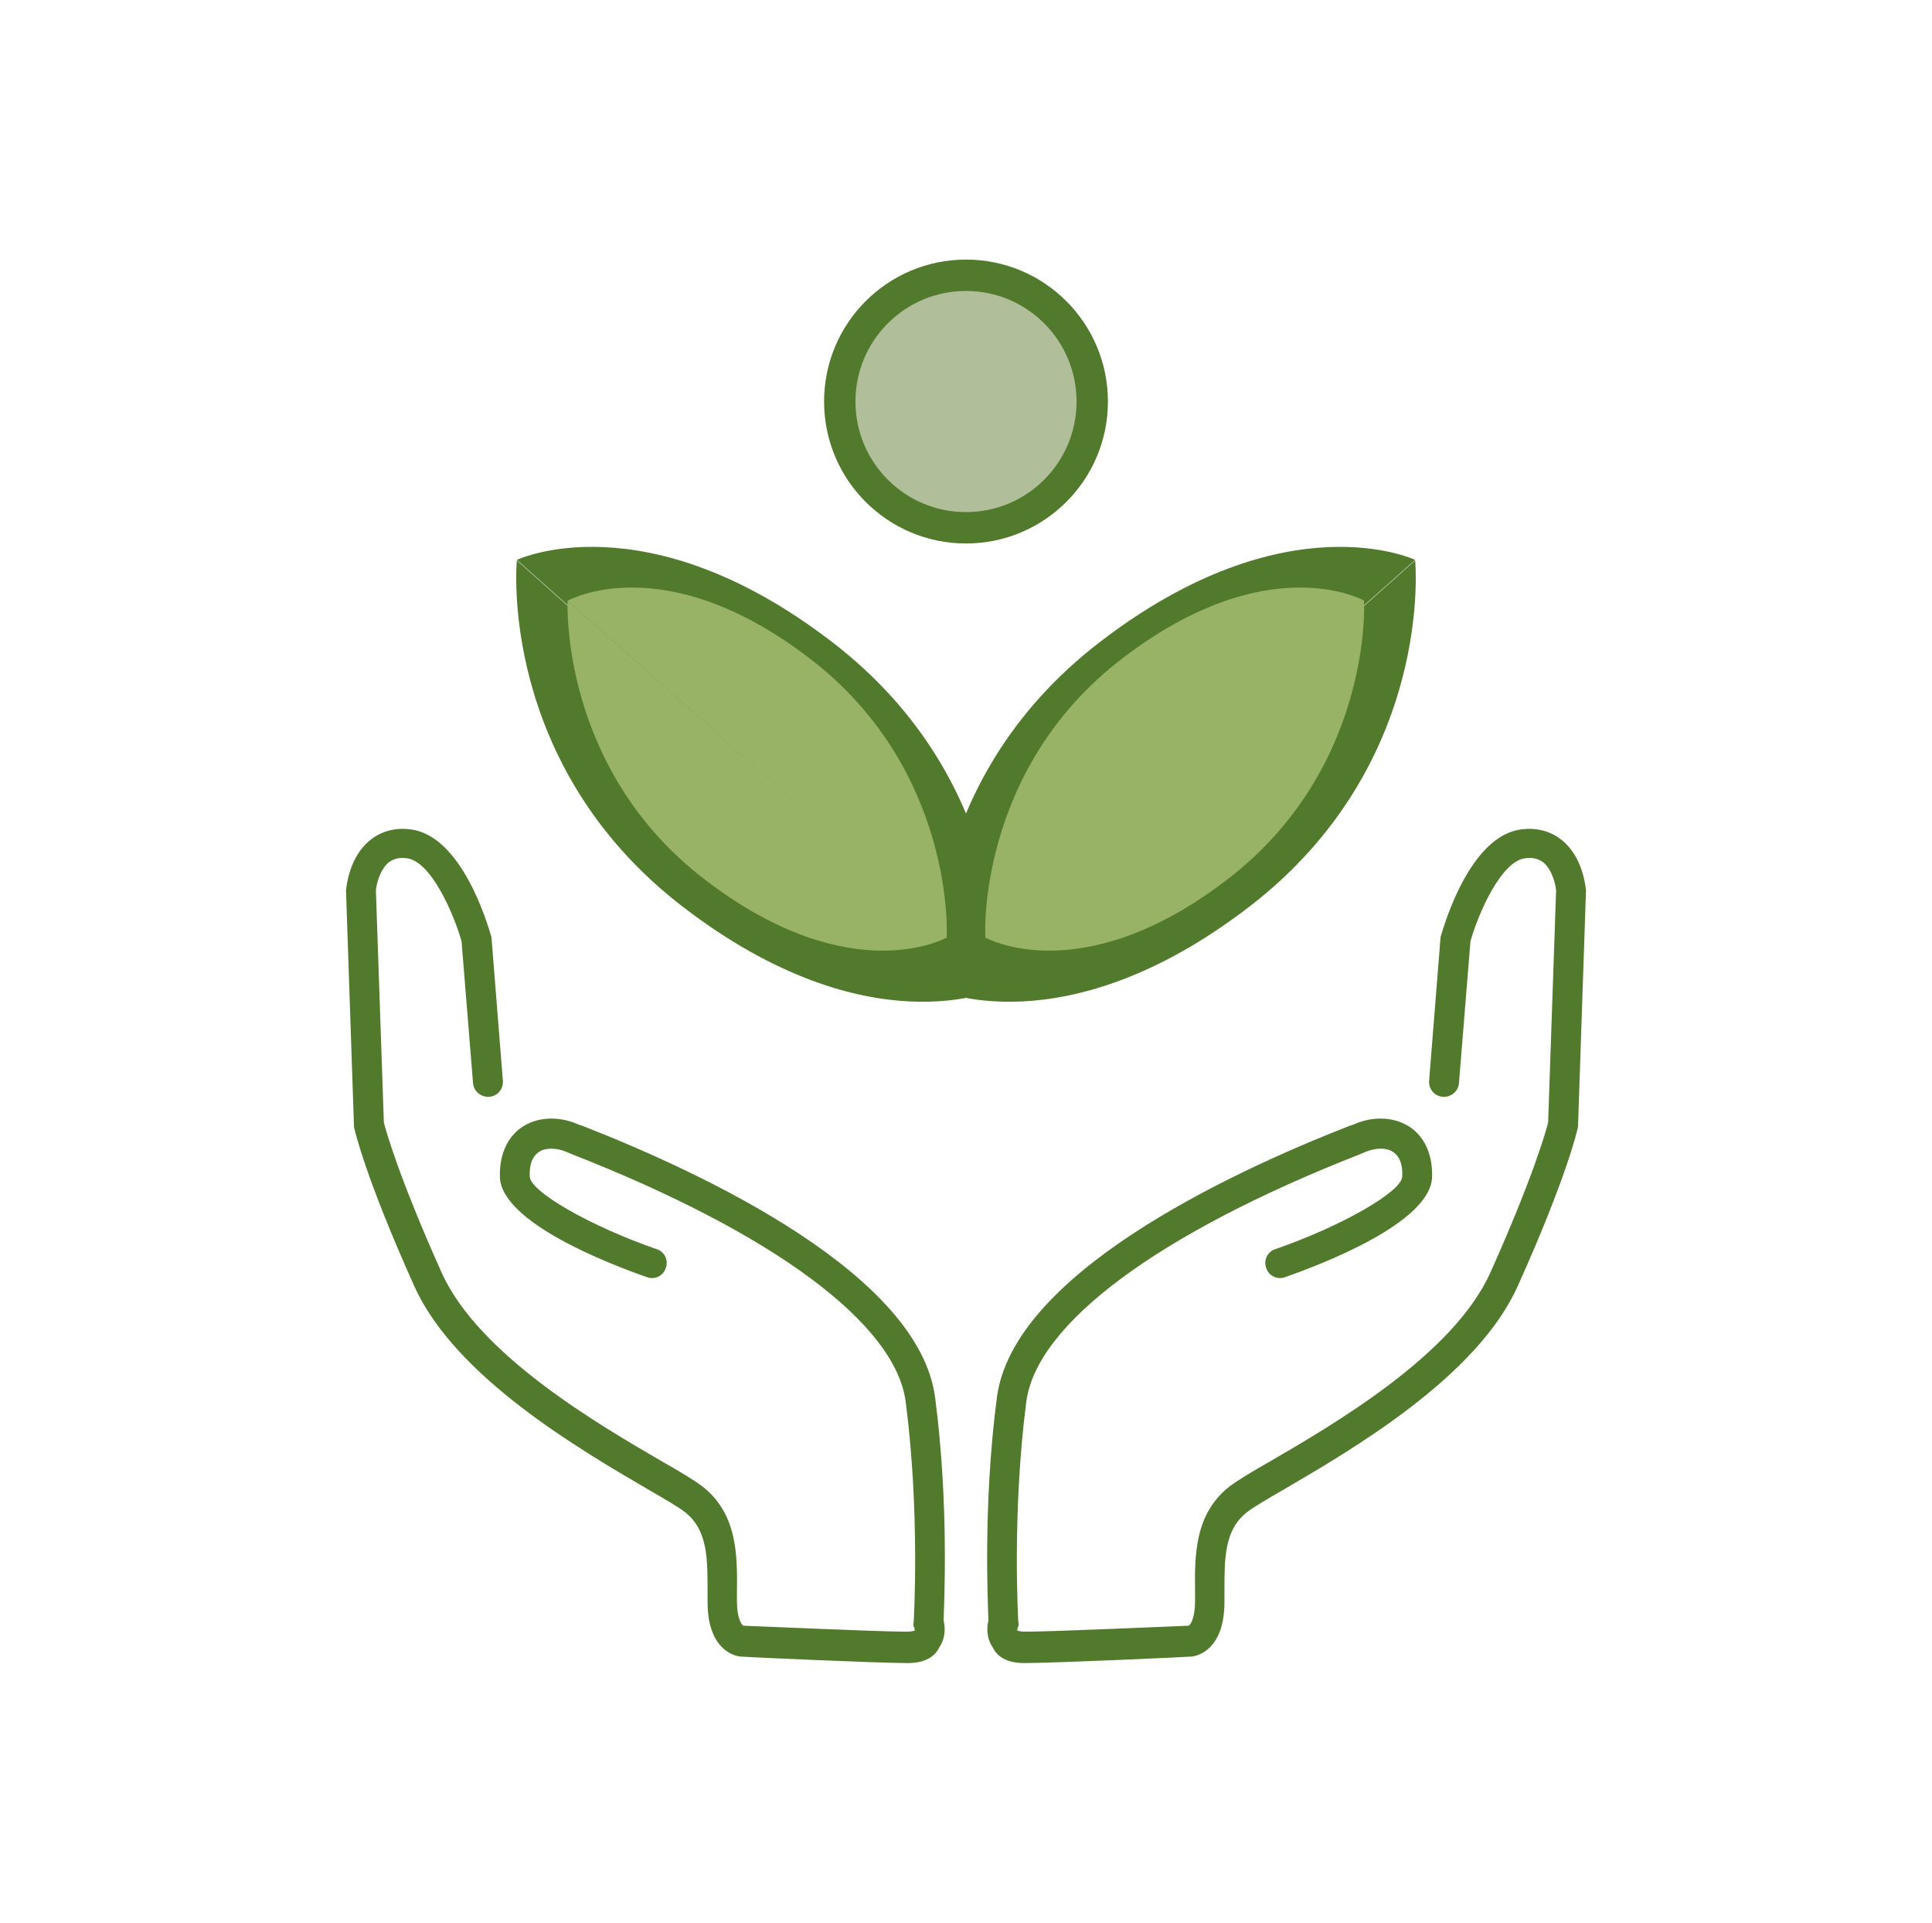 <svg width="201" height="200" viewBox="0 0 201 200" fill="none" xmlns="http://www.w3.org/2000/svg">
<path d="M100.5 56.534C108.654 56.534 115.265 49.923 115.265 41.769C115.265 33.614 108.654 27.003 100.5 27.003C92.345 27.003 85.735 33.614 85.735 41.769C85.735 49.923 92.345 56.534 100.5 56.534Z" fill="#527A2D"/>
<path d="M100.5 53.27C106.852 53.27 112.001 48.12 112.001 41.768C112.001 35.416 106.852 30.267 100.5 30.267C94.148 30.267 88.999 35.416 88.999 41.768C88.999 48.12 94.148 53.27 100.5 53.27Z" fill="#B0BF99"/>
<path d="M114.488 66.74C133.864 51.871 147.23 58.243 147.23 58.243L97.185 102.797C97.185 102.797 95.061 81.608 114.488 66.74Z" fill="#527A2D"/>
<path d="M129.927 94.353C110.551 109.221 97.185 102.849 97.185 102.849L147.23 58.295C147.23 58.295 149.303 79.484 129.927 94.353Z" fill="#527A2D"/>
<path d="M86.512 66.74C67.136 51.871 53.77 58.243 53.77 58.243L103.816 102.797C103.816 102.797 105.94 81.608 86.512 66.74Z" fill="#527A2D"/>
<path d="M71.073 94.353C90.45 109.221 103.816 102.849 103.816 102.849L53.77 58.295C53.77 58.295 51.698 79.484 71.073 94.353Z" fill="#527A2D"/>
<path d="M84.181 68.449C69.002 56.844 59.055 62.492 59.055 62.492L98.48 97.513C98.532 97.513 99.412 80.054 84.181 68.449Z" fill="#99B366"/>
<path d="M73.405 91.555C88.585 103.16 98.531 97.513 98.531 97.513L59.054 62.491C59.054 62.491 58.174 79.95 73.405 91.555Z" fill="#99B366"/>
<path d="M116.819 68.449C131.999 56.844 141.946 62.491 141.946 62.491L102.52 97.513C102.469 97.513 101.588 80.054 116.819 68.449Z" fill="#99B366"/>
<path d="M127.595 91.555C112.416 103.16 102.469 97.513 102.469 97.513L141.894 62.491C141.946 62.491 142.827 79.95 127.595 91.555Z" fill="#99B366"/>
<path d="M94.439 172.997C91.33 172.997 77.653 172.375 77.083 172.323C76.928 172.323 73.612 172.064 73.612 166.624C73.612 166.313 73.612 166.003 73.612 165.692C73.612 162.117 73.664 159.06 71.125 157.195C70.504 156.729 69.105 155.9 67.395 154.916C60.401 150.823 47.346 143.259 43.098 133.778C37.969 122.381 36.932 117.615 36.881 117.459L36.829 117.2L36 92.695V92.592C36.052 92.229 36.311 89.172 38.487 87.411C39.627 86.478 41.077 86.064 42.683 86.271C48.071 86.893 50.765 96.27 51.076 97.306L51.128 97.462L52.319 112.434C52.371 113.315 51.749 114.04 50.869 114.092C50.04 114.143 49.263 113.522 49.211 112.641L48.019 97.928C47.242 95.13 44.859 89.587 42.321 89.276C41.543 89.172 40.974 89.328 40.455 89.69C39.523 90.468 39.16 91.97 39.108 92.643L39.937 116.786C40.145 117.563 41.44 122.329 45.947 132.38C49.781 140.928 62.266 148.181 68.949 152.066C70.866 153.154 72.213 153.983 72.99 154.553C76.721 157.403 76.721 161.754 76.669 165.588C76.669 165.899 76.669 166.21 76.669 166.521C76.669 168.334 77.135 169.007 77.342 169.111C78.845 169.163 91.537 169.733 94.387 169.733C94.853 169.733 95.06 169.629 95.164 169.629C95.164 169.525 95.164 169.422 95.112 169.318L95.008 169.007L95.06 168.697C95.06 168.593 95.734 157.454 94.231 145.85C93.195 137.716 80.502 128.287 59.469 120.049C59.21 119.946 59.002 119.842 58.847 119.79C57.811 119.376 56.723 119.376 56.049 119.842C55.221 120.412 55.065 121.5 55.117 122.381C55.117 123.935 61.437 127.562 68.328 129.945C69.157 130.204 69.571 131.136 69.26 131.913C69.001 132.742 68.069 133.157 67.292 132.846C63.717 131.602 52.06 127.199 52.008 122.381C51.957 120.101 52.786 118.288 54.288 117.252C55.842 116.216 57.966 116.06 59.987 116.889C60.142 116.941 60.298 117.045 60.557 117.096C73.56 122.174 95.63 132.639 97.288 145.383C98.739 156.47 98.221 166.78 98.169 168.593C98.324 169.163 98.428 170.354 97.703 171.39C97.288 172.271 96.304 172.997 94.439 172.997Z" fill="#527A2D"/>
<path d="M106.562 172.996C109.67 172.996 123.347 172.375 123.917 172.323C124.073 172.323 127.388 172.064 127.388 166.624C127.388 166.313 127.388 166.002 127.388 165.691C127.388 162.117 127.336 159.06 129.875 157.195C130.497 156.729 131.895 155.9 133.605 154.916C140.599 150.823 153.655 143.259 157.903 133.778C163.032 122.381 164.068 117.614 164.12 117.459L164.171 117.2L165 92.695V92.591C164.949 92.229 164.689 89.172 162.514 87.411C161.374 86.478 159.923 86.064 158.317 86.271C152.929 86.893 150.235 96.27 149.924 97.306L149.873 97.461L148.681 112.434C148.629 113.314 149.251 114.04 150.132 114.091C150.961 114.143 151.738 113.522 151.789 112.641L152.981 97.928C153.758 95.13 156.141 89.587 158.68 89.276C159.457 89.172 160.027 89.328 160.545 89.69C161.477 90.467 161.84 91.97 161.892 92.643L161.063 116.785C160.856 117.563 159.561 122.329 155.053 132.379C151.22 140.928 138.734 148.181 132.051 152.066C130.134 153.154 128.787 153.983 128.01 154.553C124.28 157.402 124.28 161.754 124.332 165.588C124.332 165.899 124.332 166.21 124.332 166.52C124.332 168.334 123.865 169.007 123.658 169.111C122.156 169.163 109.463 169.732 106.614 169.732C106.147 169.732 105.94 169.629 105.836 169.629C105.836 169.525 105.836 169.422 105.888 169.318L105.992 169.007L105.94 168.696C105.94 168.593 105.267 157.454 106.769 145.849C107.805 137.716 120.498 128.287 141.532 120.049C141.791 119.946 141.998 119.842 142.153 119.79C143.189 119.376 144.277 119.376 144.951 119.842C145.78 120.412 145.935 121.5 145.883 122.381C145.883 123.935 139.563 127.561 132.673 129.944C131.844 130.204 131.429 131.136 131.74 131.913C131.999 132.742 132.932 133.157 133.709 132.846C137.283 131.602 148.94 127.199 148.992 122.381C149.044 120.101 148.215 118.288 146.712 117.252C145.158 116.216 143.034 116.06 141.014 116.889C140.858 116.941 140.703 117.044 140.444 117.096C127.44 122.173 105.37 132.638 103.712 145.383C102.262 156.47 102.78 166.779 102.832 168.593C102.676 169.163 102.573 170.354 103.298 171.39C103.712 172.271 104.697 172.996 106.562 172.996Z" fill="#527A2D"/>
</svg>
